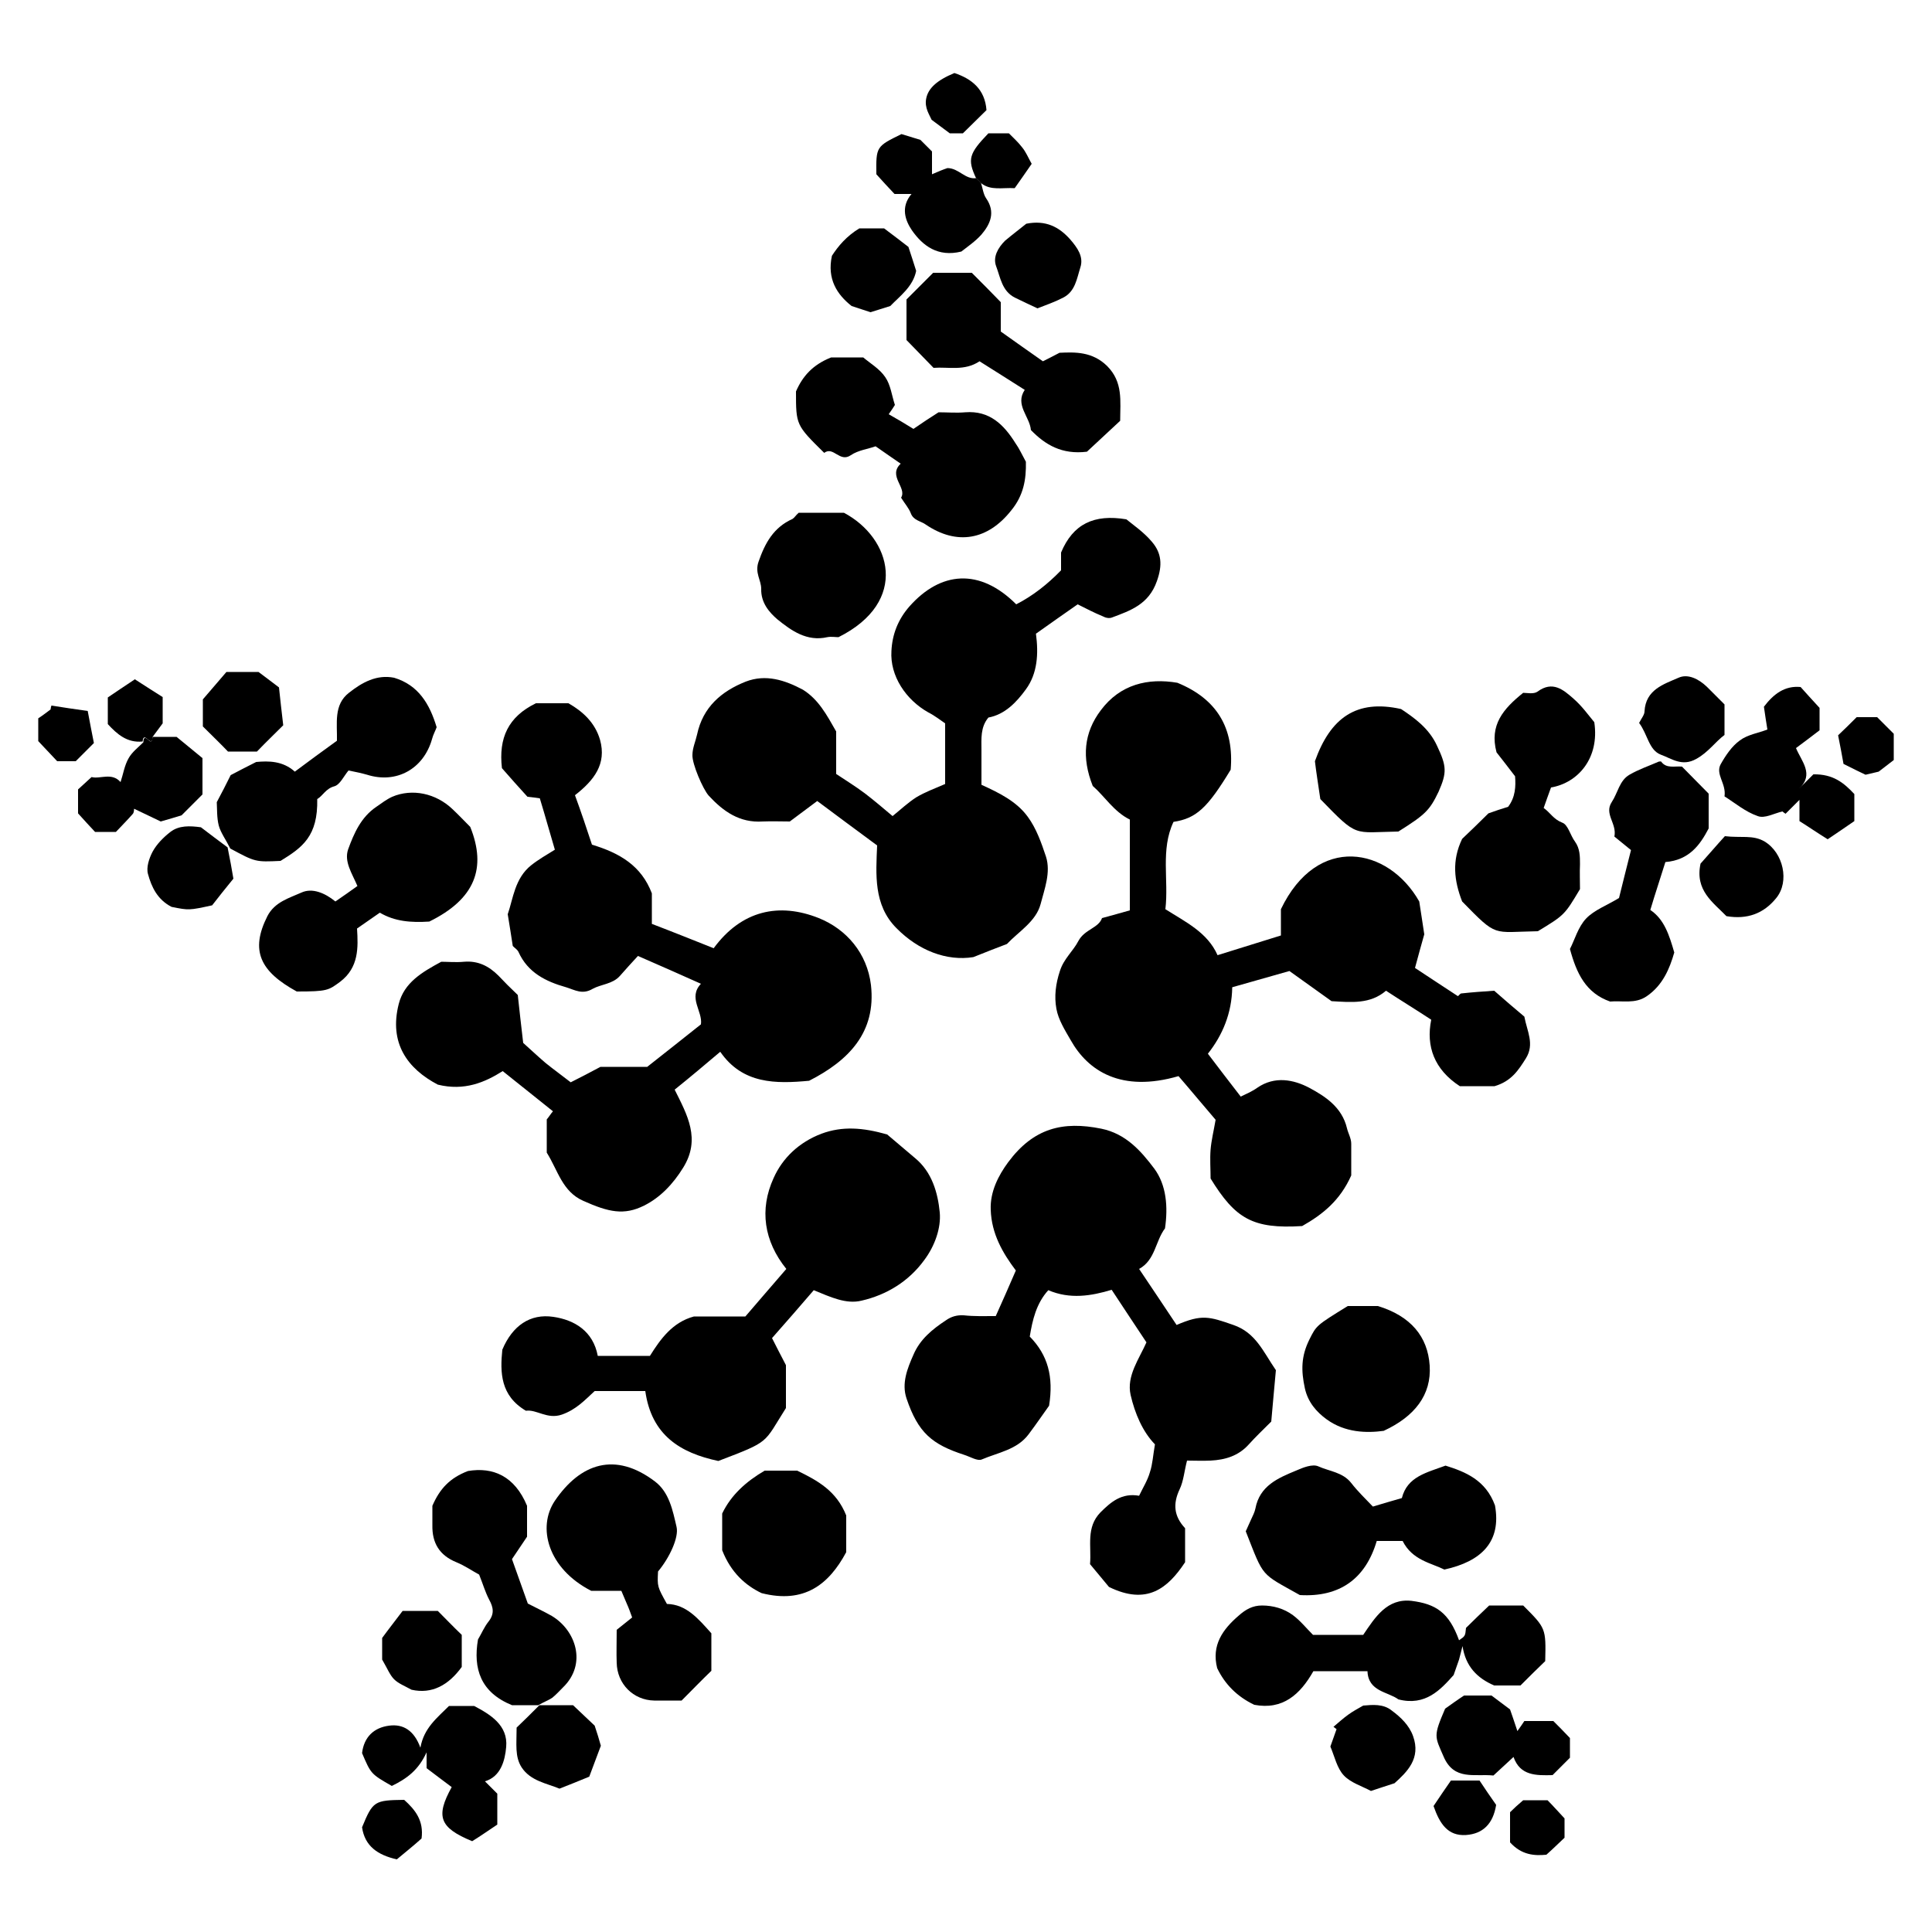 <?xml version="1.0" encoding="UTF-8"?> <!-- Generator: Adobe Illustrator 26.0.2, SVG Export Plug-In . SVG Version: 6.00 Build 0) --> <svg xmlns="http://www.w3.org/2000/svg" xmlns:xlink="http://www.w3.org/1999/xlink" version="1.1" id="Layer_1" x="0px" y="0px" viewBox="0 0 500 500" style="enable-background:new 0 0 500 500;" xml:space="preserve"> <g> <path d="M337,317.3c-12.8,0.8-17.3-1.9-23.7-12.3c0-2.4-0.2-5,0-7.5c0.2-2.4,0.8-4.8,1.3-7.7c-3.1-3.6-6.4-7.6-9.6-11.3 c-14.8,4.3-23.4-1.3-27.9-9.3c-1.5-2.6-3.2-5.3-3.7-8.1c-0.6-3.2-0.2-6.5,0.9-9.8c1-3.2,3.4-5.1,4.8-7.8c1.6-3,5.2-3.3,6.1-5.9 c2.6-0.7,4.7-1.3,7.2-2c0-7.6,0-15.5,0-23.5c-4.1-2-6.6-6.1-9.6-8.7c-2.9-7.3-2.3-13.8,2.1-19.6c5-6.7,12.2-8.4,19.8-7.1 c10.3,4.2,14.7,11.8,13.8,22.5c-6,9.9-8.9,12.6-14.8,13.5c-3.4,7.2-1.2,15-2.1,22.6c5.2,3.3,10.9,6,13.5,11.9 c5.5-1.7,11-3.4,16.4-5.1c0-2.5,0-4.7,0-6.8c9.4-19.6,27.8-16.1,35.8-2c0.5,3,0.8,5.4,1.3,8.5c-0.7,2.4-1.5,5.4-2.4,8.7 c3.8,2.5,7.4,4.9,11.1,7.3c0.3-0.2,0.6-0.7,0.9-0.7c2.7-0.3,5.5-0.5,8.5-0.7c2.6,2.3,5.3,4.6,7.8,6.7c0.7,3.8,2.7,7.1,0.4,10.8 c-1.9,3-3.7,5.9-8.1,7.2c-2.5,0-5.9,0-9,0c-6.6-4.3-8.8-10.3-7.4-17.2c-4.1-2.7-7.9-5-11.7-7.5c-4.1,3.5-8.9,3-14.1,2.7 c-3.2-2.3-6.7-4.8-10.9-7.8c-4.3,1.2-9.5,2.7-14.8,4.2c-0.1,6.7-2.5,12.4-6.3,17.2c2.7,3.6,5.5,7.2,8.5,11.1 c1.2-0.6,2.9-1.3,4.3-2.3c4.5-3.1,9.4-2.1,13.4,0c4.1,2.2,8.5,5,9.8,10.5c0.3,1.3,1.1,2.6,1.1,4c0,3,0,6,0,8.2 C346.8,310.7,342.3,314.3,337,317.3z"></path> <path d="M153.2,218.6c7.3,2.2,12.8,5.5,15.5,12.6c0,2.7,0,5.5,0,7.9c5.5,2.1,10.7,4.2,16,6.3c7.2-9.8,16.9-11.9,27.2-7.8 c7.2,2.9,12.5,9.1,13.5,17.3c1.4,12.3-5.8,19.6-16,24.8c-8.6,0.8-17.2,0.9-23-7.5c-3.9,3.3-7.7,6.5-11.8,9.8 c3.3,6.6,6.8,12.8,2.2,20.2c-2.6,4.2-5.9,7.7-10.1,9.8c-5.2,2.6-9.2,1.7-15.7-1.2c-5.5-2.4-6.6-7.9-9.5-12.5c0-2.7,0-5.7,0-8.6 c0.6-0.7,1-1.4,1.6-2.1c-4.4-3.5-8.5-6.8-13-10.4c-4.6,2.9-9.9,5.2-16.8,3.5c-7.8-4.1-12.7-10.7-10.1-20.9c1.4-5.5,6-8.2,11-10.9 c1.6,0,3.8,0.2,5.9,0c3.6-0.3,6.4,1.1,8.9,3.6c1.5,1.6,3,3.1,5,5c0.4,3.8,0.9,8.1,1.4,12.4c1.8,1.6,3.8,3.5,5.8,5.2 c2.1,1.7,4.2,3.2,6.5,5c2.4-1.2,4.9-2.5,7.7-4c3.9,0,8.2,0,12.1,0c4.8-3.8,9.4-7.4,13.9-11c0.5-3.4-3.4-6.9,0-10.5 c-5.3-2.4-10.6-4.7-16.3-7.2c-1.6,1.7-3.1,3.4-4.7,5.2c-1.9,2.1-4.8,2.1-7,3.3c-2.7,1.6-4.6,0.3-6.9-0.4c-5.3-1.5-9.9-3.8-12.3-9.1 c-0.3-0.7-1.2-1.2-1.5-1.6c-0.4-2.7-0.8-5.1-1.3-8.2c1.4-4,1.8-9.3,6.1-12.7c1.9-1.5,4-2.7,6.1-4c-1.2-4-2.4-8.4-3.9-13.3 c-0.5-0.1-1.5-0.2-3.2-0.4c-2.1-2.3-4.6-5.1-6.6-7.4c-0.9-7.8,1.6-13.3,8.8-16.8c2.2,0,5.1,0,8.4,0c3.7,2.1,6.9,5,8.2,9.5 c1.7,6.2-1.5,10.4-6.5,14.3C150.3,209.9,151.8,214.3,153.2,218.6z"></path> <path d="M216.4,189.3c0,3.6,0,7.2,0,11c2.4,1.6,5,3.2,7.4,5c2.5,1.9,4.8,3.9,7.2,5.9c2.1-1.7,4-3.5,6.2-4.9 c2.2-1.3,4.6-2.2,7.4-3.4c0-4.7,0-10.1,0-15.7c-1.2-0.8-2.7-2-4.3-2.8c-5.9-3.3-10-9.5-9.6-15.9c0.2-4.3,1.7-8.2,4.7-11.6 c8-9,18.1-10,27.6-0.5c4.3-2.2,8.1-5.2,11.6-8.8c0-1.7,0-3.4,0-4.6c3.1-7.4,8.5-10,16.9-8.6c1.7,1.4,4.5,3.3,6.6,5.8 c2.5,2.9,2.8,6,1.3,10.2c-2.1,6-6.8,7.6-11.6,9.4c-0.7,0.3-1.7,0.1-2.4-0.3c-2.2-0.9-4.3-2-6.5-3.1c-3.3,2.3-7,4.9-10.8,7.6 c0.7,5.2,0.4,10.3-2.6,14.4c-2.4,3.3-5.4,6.5-9.7,7.3c-2.1,2.5-1.8,5.5-1.8,8.4c0,3,0,6,0,9c4.6,2.1,9.1,4.3,12,8.3 c2.2,3,3.5,6.7,4.7,10.3c1.3,4.1-0.4,8.4-1.4,12.3c-1.2,4.5-5.7,7.1-8.7,10.3c-2.6,1-5,1.9-8.7,3.4c-6.9,1.1-14.2-1.7-19.9-7.5 c-6-6-5.3-14-5-21.4c-5.3-3.9-10.4-7.7-15.5-11.5c-2.4,1.8-4.7,3.5-7.1,5.3c-2.3,0-4.6-0.1-7,0c-6,0.4-10.2-2.6-14-6.7 c-1.5-1.7-4.3-8.2-4.2-10.5c0-1.8,0.8-3.5,1.2-5.3c1.5-7.1,6.3-11.2,12.6-13.7c5.2-2,10.1-0.4,14.8,2.1 C211.8,181,213.9,184.9,216.4,189.3z"></path> <path d="M257.7,340.6c1.7-3.8,3.4-7.6,5.2-11.8c-3.4-4.5-6.3-9.5-6.5-15.7c-0.2-4.7,2-8.9,4.5-12.3c6.6-8.9,14.2-10.7,24.1-8.7 c6.4,1.3,10.3,5.8,13.7,10.3c3.2,4.3,3.6,10,2.8,15.5c-2.5,3.3-2.5,8.2-6.7,10.5c3.4,5.1,6.6,9.8,9.7,14.5c6.5-2.8,8.4-2.2,14.7,0 c5.8,2,7.7,6.9,11,11.7c-0.4,4.2-0.8,8.9-1.2,13.3c-2.2,2.2-4.1,4-5.8,5.9c-2.7,3-6.1,4-9.9,4.2c-2.1,0.1-4.2,0-6.1,0 c-0.7,2.7-0.9,5.3-1.9,7.4c-1.8,3.8-1.5,7,1.4,10.1c0,3,0,6,0,8.8c-4.5,6.8-9.9,11.2-19.7,6.4c-1-1.2-3-3.6-4.9-5.9 c0.4-4.7-1.1-9.5,2.7-13.4c2.7-2.7,5.5-5.1,10-4.3c1-2.1,2.2-4,2.8-6.1c0.7-2.1,0.8-4.4,1.3-7.2c-3.2-3.3-5.2-8-6.3-12.8 c-1.1-4.9,2.2-9.3,4.1-13.6c-3.1-4.7-6-9-9-13.6c-5.3,1.6-10.8,2.5-16.4,0.1c-3.1,3.4-4.1,7.7-4.8,12c4.7,4.8,6.2,10.4,5,17.9 c-1.3,1.8-3.2,4.6-5.3,7.4c-3,4-7.9,4.7-12.1,6.5c-1.1,0.5-3-0.7-4.6-1.2c-8.3-2.7-11.9-5.7-14.9-14.6c-1.3-3.9,0.2-7.7,1.8-11.3 c1.7-4,4.9-6.6,8.4-8.9c1.4-1,2.9-1.4,4.6-1.3C252.2,340.7,254.7,340.6,257.7,340.6z"></path> <path d="M136.1,365.1c-6.6-3.9-6.7-9.9-6.1-15.8c2.6-6.2,7.2-9.4,13.2-8.5c5.5,0.8,10.3,3.7,11.5,10.1c4.5,0,8.8,0,13.5,0 c2.7-4.3,5.8-8.7,11.4-10.2c4.3,0,8.6,0,13.3,0c3.4-4,7-8.1,10.6-12.3c-5.8-7.2-7-15.4-3.3-23.5c2.3-5.2,6.6-9.3,12.4-11.5 c5.4-2,10.7-1.6,17,0.2c1.8,1.5,4.5,3.8,7.2,6.1c4.4,3.6,5.9,9,6.4,14c0.4,4.1-1.3,8.8-4,12.4c-4,5.5-9.7,9-16.2,10.5 c-4,1-8-0.9-12.4-2.7c-3.5,4.1-7.2,8.3-10.8,12.4c1.1,2.2,2.2,4.3,3.6,7c0,3.2,0,7.1,0,11.1c-5.9,9.3-3.9,8.5-17.5,13.7 c-9.9-2.1-17.3-6.7-18.9-18.1c-2.1,0-4.4,0-6.7,0c-2.2,0-4.3,0-6.4,0c-2.6,2.4-4.8,4.8-8.5,6.1 C141.6,367.4,138.9,364.7,136.1,365.1z"></path> <path d="M393.5,436.2c-3,0-4.9,0-6.8,0c-4.4-1.9-7.4-4.9-8.2-10.2c-0.3,1.2-0.6,2.3-0.9,3.5c-0.4,1.1-0.8,2.3-1.4,4 c-3.4,3.8-7.3,8.1-14.3,6.3c-2.7-2-7.8-2-8-7.3c-5.2,0-9.6,0-14,0c-3.4,6-7.9,10.1-15.3,8.7c-4.4-2.1-7.6-5.3-9.6-9.5 c-1.5-5.9,1.4-10,5.6-13.6c1.8-1.6,3.6-2.6,6-2.6c2.9,0,5.7,0.8,8,2.5c1.9,1.4,3.4,3.3,5.2,5.1c4.3,0,8.7,0,13,0 c3.1-4.6,6.2-9.5,12.5-8.8c6.3,0.8,9.7,3,12.3,10.2c1.6-1.1,1.6-1.1,1.8-3.2c1.9-1.9,3.9-3.8,6-5.8c2.8,0,5.8,0,8.8,0 c5.9,5.9,5.9,5.9,5.7,14.4C397.9,431.8,395.6,434.1,393.5,436.2z"></path> <path d="M111.1,238.5c-4.7,0.3-8.9,0-12.8-2.3c-1.7,1.2-3.6,2.5-5.9,4.1c0.3,4.9,0.5,10.1-4.4,13.8c-3,2.2-3.3,2.5-11.2,2.5 c-9.5-5.2-12.1-10.6-7.6-19.5c1.9-3.7,5.7-4.7,8.8-6.1c2.8-1.3,6.1,0.1,8.8,2.3c1.9-1.3,3.9-2.7,5.7-4c-1.4-3.3-3.5-6.3-2.4-9.5 c1.5-4.1,3.3-8.3,7.3-11c1.3-0.9,2.6-1.9,4.1-2.6c5.2-2.2,11.3-0.9,15.6,3.2c1.6,1.5,3,3,4.6,4.6 C126,224.7,122.9,232.7,111.1,238.5z"></path> <path d="M386.9,389.6c1.7,9.4-3.5,14.5-13.1,16.6c-3.4-1.7-8.3-2.4-10.8-7.4c-1.9,0-4.2,0-6.7,0c-2.9,9.8-9.6,14.6-19.9,14 c-10.3-5.8-9.2-4.3-14-16.5c0.4-0.9,0.9-2,1.4-3.1c0.4-0.9,0.9-1.8,1.1-2.8c1.1-5.9,5.9-7.9,10.5-9.8c1.8-0.8,4.3-1.8,5.8-1.1 c2.9,1.3,6.3,1.5,8.5,4.3c1.7,2.2,3.7,4.1,5.6,6.1c2.7-0.8,5-1.5,7.5-2.2c1.4-5.6,6.5-6.6,11.3-8.4 C379.2,380.9,384.5,383,386.9,389.6z"></path> <path d="M265.5,119.5c0.1,4.6-0.6,8.7-3.8,12.6c-6,7.6-14,9.2-22.2,3.6c-1.3-0.9-3.1-1-3.8-2.9c-0.5-1.3-1.5-2.4-2.5-4 c1.6-2.6-3.5-5.6-0.1-8.8c-2-1.4-4.1-2.8-6.5-4.5c-1.9,0.7-4.5,1-6.4,2.3c-2.9,2-4.5-2.4-6.9-0.6c-7.3-7.2-7.3-7.2-7.3-15.9 c1.7-3.9,4.3-6.9,9.1-8.8c2.2,0,5.2,0,8.3,0c1.9,1.6,4.3,3,5.7,5.1c1.4,2,1.7,4.8,2.5,7.2c-0.4,0.6-0.8,1.3-1.6,2.4 c2.3,1.3,4.3,2.5,6.4,3.8c2.3-1.6,4.3-2.9,6.5-4.3c2.2,0,4.6,0.2,6.9,0c6.3-0.5,10,3.2,13,8C263.8,116.1,264.4,117.5,265.5,119.5z"></path> <path d="M401.4,203.8c-0.7,2-1.3,3.5-1.9,5.3c1.7,1.2,2.5,2.9,4.8,3.8c1.5,0.5,2.1,3.3,3.3,4.9c1.3,1.8,1.3,3.8,1.3,5.9 c-0.1,2.1,0,4.3,0,6.4c-4,6.7-4,6.7-10.9,10.9c-11.9,0.2-10.4,1.7-19.6-7.7c-2.1-5.4-2.7-10.6,0-16.2c2-1.9,4.5-4.3,6.8-6.6 c1.7-0.6,3.4-1.2,5.1-1.7c1.9-2.5,2-5.3,1.8-7.9c-1.8-2.4-3.5-4.5-4.8-6.2c-1.9-7.1,1.8-11.3,6.9-15.4c0.9,0,2.7,0.4,3.7-0.3 c3.9-2.9,6.7-0.5,9.3,1.8c2.2,1.9,3.9,4.3,5.4,6.1C414,196.2,408.4,202.6,401.4,203.8z"></path> <path d="M184.1,422.7c0,3.5,0,6.7,0,9.7c-2.6,2.5-5,5-7.7,7.7c-2,0-4.6,0-7.1,0c-5.4-0.1-9.6-4.3-9.7-9.8c-0.1-2.6,0-5.1,0-8.5 c1.1-0.9,2.6-2.1,4-3.2c-0.5-1.4-0.9-2.5-1.4-3.6c-0.5-1.1-0.9-2.2-1.4-3.3c-2.9,0-5.4,0-7.8,0c-11.3-5.8-14-16.5-9.4-23.3 c6.6-9.7,15.6-12.8,25.9-5c3.7,2.8,4.6,7.5,5.6,11.8c0.6,2.7-1.8,7.9-4.8,11.5c-0.2,3.9-0.2,3.9,2.3,8.4 C177.6,415.2,180.7,418.9,184.1,422.7z"></path> <path d="M59.6,219.6c-1.2-2.4-2.5-4.1-3-6c-0.5-2-0.4-4.2-0.5-6c1.3-2.4,2.4-4.6,3.6-7c1.9-1,4-2.1,6.6-3.4c3.2-0.3,6.9-0.3,10,2.5 c3.6-2.7,7.3-5.4,10.9-8c0.1-4.5-0.9-9.3,3.1-12.4c3.4-2.7,7.2-4.8,11.7-3.9c6.3,1.9,9.2,6.8,11,12.8c-0.3,0.9-0.9,1.9-1.2,3.1 c-2.2,7.7-9.2,11.6-16.8,9.2c-1.4-0.4-2.8-0.7-4.8-1.1c-1.2,1.4-2.2,3.7-3.7,4.1c-2.2,0.6-2.9,2.4-4.4,3.3c0.2,9.6-3.8,12.5-9.5,16 C66.1,223.1,66.1,223.1,59.6,219.6z"></path> <path d="M139.3,441.3c-1.8,0-4.6,0-6.8,0c-8.1-3.3-10.1-9.4-8.8-17c0.9-1.5,1.6-3.2,2.7-4.6c1.6-2,1.3-3.7,0.2-5.7 c-1-1.9-1.6-4-2.6-6.5c-1.7-0.9-3.7-2.3-5.9-3.2c-4.4-1.8-6.3-5-6.2-9.6c0-1.9,0-3.8,0-5c1.9-4.4,4.5-7.2,9.2-9 c6.5-1.1,12.1,1.3,15.3,9c0,2.4,0,5.4,0,8c-1.4,2.1-2.7,4-3.9,5.8c1.4,3.9,2.7,7.6,4.1,11.5c1.9,1,4.1,2,6.2,3.2 c6.2,3.7,9.2,12.4,2.9,18.5c-0.9,0.9-1.8,1.9-2.8,2.7C142,440,140.9,440.4,139.3,441.3z"></path> <path d="M417.8,216.5c0.7-3.4-2.7-5.8-0.7-8.9c1.6-2.4,2-5.6,4.6-7.1c2.4-1.4,5.1-2.3,7.6-3.4c0.2,0,0.6-0.1,0.6,0 c1.4,1.9,3.5,1.1,5.4,1.3c2.2,2.2,4.4,4.5,6.9,7c0,2.7,0,5.7,0,9c-2.2,4.2-5,8.2-11.2,8.7c-1.2,3.9-2.6,8-3.9,12.4 c3.6,2.4,4.9,6.5,6.2,11c-1.2,4.2-3,8.5-7.1,11.3c-3,2.1-6.5,1.1-9.5,1.4c-6.3-2.2-8.7-7.3-10.4-13.6c1.2-2.3,2.1-5.7,4.2-7.9 c2.1-2.2,5.4-3.4,8.5-5.3c0.9-3.7,2-8,3.1-12.4C420.5,218.7,419,217.5,417.8,216.5z"></path> <path d="M265.2,100.9c-3.8-2.4-7.7-4.9-11.7-7.4c-3.9,2.6-8,1.4-11.9,1.7c-2.2-2.3-4.5-4.6-7-7.2c0-3.2,0-6.8,0-10.5 c2.2-2.2,4.5-4.5,6.9-6.9c3.3,0,6.7,0,10,0c2.5,2.5,4.9,4.9,7.5,7.6c0,2,0,4.6,0,7.6c3.5,2.5,7.2,5.1,10.9,7.7 c1.2-0.6,2.6-1.3,4.3-2.2c4.1-0.2,8.5-0.3,12.3,3.4c4.2,4.2,3.4,9.1,3.4,14.2c-3,2.8-6,5.6-8.6,8c-6.5,0.8-10.8-1.8-14.5-5.6 C266.5,107.8,262.6,104.8,265.2,100.9z"></path> <path d="M348.8,338c3,0,6,0,7.8,0c8.5,2.6,12.9,7.9,13.4,15.4c0.5,7.6-3.9,13.2-11.9,16.9c-4.4,0.6-10,0.5-14.8-3 c-2.6-1.9-4.8-4.4-5.6-8c-1-4.6-1-8.3,1.2-12.7C340.7,343,340.7,343,348.8,338z"></path> <path d="M206.7,132.7c4.1,0,7.9,0,11.7,0c12.3,6.5,17,23-1.4,32.2c-0.8,0-1.9-0.2-2.9,0c-5.3,1.2-9.3-1.7-12.9-4.6 c-2.1-1.8-4.3-4.3-4.2-7.9c0-2.3-1.7-4.1-0.7-7c1.7-4.9,3.9-8.9,8.8-11.1C205.6,134,205.9,133.4,206.7,132.7z"></path> <path d="M361.9,215.2c-11.8,0.2-10.4,1.7-20.2-8.4c-0.5-3.4-1.1-7.2-1.4-9.8c4-11.2,10.7-16.1,22.3-13.5c3.3,2.2,7.2,4.9,9.3,9.5 c2.5,5.3,2.6,6.9,0.4,11.9C370,209.7,368.9,210.8,361.9,215.2z"></path> <path d="M206.3,380.6c5.4,2.6,10.2,5.3,12.7,11.6c0,2.6,0,6,0,9.5c-4.5,8.4-10.9,13.4-21.9,10.6c-4-1.9-7.9-5.2-10.2-11.1 c0-2.5,0-5.9,0-9.5c2.3-4.8,6.2-8.3,11-11.1C200.7,380.6,203.7,380.6,206.3,380.6z"></path> <path d="M461.3,210c-2.2,0.5-4.6,1.9-6.4,1.2c-3.2-1.1-5.9-3.4-8.6-5.1c0.5-3.3-2.4-5.7-1-8.3c1.3-2.3,2.9-4.7,5-6.2 c2-1.5,4.8-1.9,7.1-2.8c-0.3-1.7-0.6-3.9-0.9-5.9c2.5-3.3,5.4-5.5,9.5-5.1c1.4,1.6,2.9,3.2,4.9,5.4c0,1,0,3.1,0,5.8 c-1.7,1.3-3.8,2.9-6.1,4.6c1.4,3.4,4.8,6.8,0.8,10.5c1.2-1.2,2.5-2.5,3.7-3.7c5.1-0.1,7.9,2.2,10.6,5.1c0,2,0,4.1,0,7 c-1.9,1.3-4.2,2.9-6.9,4.7c-2.6-1.6-4.9-3.2-7.3-4.7c0-2.2,0-4.1,0-5.5c-1.1,1.1-2.4,2.4-3.6,3.6 C461.8,210.4,461.5,210.2,461.3,210z"></path> <path d="M101.4,462.2c-5.4-3.1-5.4-3.1-7.7-8.5c0.5-4.2,3.1-6.6,7-7.1c3.7-0.5,6.5,1.3,8.1,5.7c0.9-5.1,4.3-7.7,7.4-10.8 c2,0,4.1,0,6.5,0c4.2,2.2,8.8,5,8.3,10.6c-0.3,3.5-1.4,7.7-5.5,8.9c1.1,1.1,2.4,2.4,3.2,3.2c0,3.2,0,5.3,0,8 c-2.1,1.4-4.4,3-6.5,4.3c-8.5-3.5-9.5-6.4-5.3-14c-2.1-1.6-4.3-3.2-6.5-4.9c0-1.2,0-2.2,0-4.1C108.3,458.1,105.3,460.3,101.4,462.2 z"></path> <path d="M253.9,47.4c0.4,1.3,0.6,2.9,1.3,3.9c2.5,3.6,1.1,6.7-1.2,9.4c-1.6,1.8-3.7,3.2-5.2,4.4c-6.1,1.5-10-1.5-12.8-5.5 c-1.7-2.5-3-6-0.1-9.4c-1.7,0-3.1,0-4.4,0c-1.6-1.7-3.1-3.3-4.7-5.1c-0.1-7.2,0-7.2,6.5-10.4c1.7,0.5,3,0.9,4.9,1.5 c0.6,0.6,1.7,1.7,3,3c0,1.7,0,3.5,0,5.9c1.6-0.7,2.8-1.2,4-1.6c2.9,0,4.6,3,7.4,2.6C253,46.5,253.5,46.9,253.9,47.4z"></path> <path d="M402,445.4c1.3,1.3,2.8,2.8,4.3,4.4c0,1.7,0,3.4,0,5.1c-1.5,1.5-3,3-4.5,4.5c-4.2,0.1-8.4,0.2-10.1-4.7 c-1.7,1.6-3.5,3.2-5.2,4.8c-4.9-0.5-10.2,1.4-12.9-4.9c-2.3-5.3-2.7-5.2,0.4-12.4c1.7-1.2,3.2-2.3,4.9-3.4c2.3,0,4.9,0,7.1,0 c1.5,1.1,2.8,2.1,4.8,3.6c0.4,1.1,1.1,3.2,1.9,5.6c0.7-1,1.3-1.8,1.8-2.6C397.2,445.4,399.5,445.4,402,445.4z"></path> <path d="M39.5,190.7c1.9,0,3.9,0,6.2,0c2.2,1.8,4.5,3.7,6.7,5.5c0,3.5,0,6.4,0,9.4c-1.9,1.9-3.7,3.7-5.4,5.4 c-1.7,0.5-3.2,1-5.4,1.6c-1.9-0.9-4.4-2.1-6.9-3.3c0,0.1,0,0.9-0.3,1.3c-1.4,1.6-2.9,3.1-4.4,4.7c-1.7,0-3.4,0-5.4,0 c-1.3-1.4-2.8-3-4.4-4.8c0-1.8,0-3.9,0-6.2c1-0.9,2.1-1.9,3.5-3.2c2.2,0.6,5.2-1.3,7.5,1.3c0.7-2.1,1-4.3,2.1-6.2 c0.9-1.6,2.5-2.8,3.8-4.1c0-1,0.3-1.6,1.3-0.6C39.2,192.3,39.4,191.7,39.5,190.7z"></path> <path d="M58.9,219.3c0.6,3,1.1,5.6,1.5,8.1c-2.1,2.6-3.9,4.8-5.5,6.9c-6,1.3-6,1.3-10.5,0.4c-3.7-1.9-5.2-5.2-6.1-8.5 c-0.5-1.7,0.3-4.1,1.2-5.8c1.1-2,2.8-3.7,4.6-5.1c2.2-1.7,5-1.6,7.9-1.2C54.2,215.8,56.5,217.5,58.9,219.3z"></path> <path d="M424.2,187.1c0.6-1.2,1.4-2.1,1.4-3c0.3-5.6,4.9-7,8.8-8.7c2.4-1.1,5.2,0.3,7.3,2.3c1.5,1.5,3,3,4.6,4.6c0,2.5,0,5,0,7.9 c-2.4,1.8-4.2,4.5-7.3,6.2c-3.7,2.1-6.4-0.1-9.2-1.1C426.7,194.1,426.4,190,424.2,187.1z"></path> <path d="M230.4,79.2c-1.9,0.6-3.2,1-5.1,1.6c-1-0.3-2.7-0.9-4.9-1.6c-3.8-3-6.4-7-5.1-13c1.6-2.5,3.8-5.1,7.1-7.1 c1.6,0,3.7,0,6.4,0c2,1.5,4.5,3.4,6.3,4.8c0.8,2.5,1.4,4.2,2,6.2C236.3,74.2,232.8,76.7,230.4,79.2z"></path> <path d="M360.9,461.5c-2.4,0.8-4.1,1.3-6.1,2c-2.2-1.2-5.2-2.1-7-4c-1.8-1.9-2.4-4.9-3.5-7.5c0.5-1.5,1.1-3,1.6-4.5 c-0.3-0.2-0.5-0.4-0.8-0.6c1.3-1.1,2.5-2.2,3.9-3.2c1.1-0.8,2.4-1.5,3.8-2.3c2.4-0.2,5.2-0.5,7.4,1.3c2.3,1.7,4.5,3.8,5.5,6.6 C367.8,455.1,364.1,458.6,360.9,461.5z"></path> <path d="M139.6,441.3c3.9,0,6.4,0,8.7,0c2.2,2.1,4.2,4,5.6,5.3c0.7,2.1,1.1,3.4,1.6,5.2c-0.8,2.2-1.9,5-3,8 c-2.6,1.1-5.2,2.1-7.7,3.1c-3.4-1.4-7.5-2-9.8-5.5c-1.8-2.8-1.3-6-1.3-10.3C135.4,445.5,137.7,443.2,139.6,441.3z"></path> <path d="M265.6,57.9c5-1,8.5,0.8,11.4,4.1c1.8,2.1,3.5,4.4,2.6,7.2c-0.9,2.8-1.3,6.2-4.4,7.8c-2.1,1.1-4.4,1.9-6.7,2.8 c-1.9-0.9-3.9-1.8-5.9-2.8c-3.3-1.7-3.7-5.2-4.8-8.1c-0.9-2.4,0.5-4.8,2.3-6.6C262,60.7,264,59.2,265.6,57.9z"></path> <path d="M446.4,216.4c4.2,0.5,7.3-0.4,10.3,1.4c4.8,2.9,6.5,10.3,3,14.6c-3.3,4.1-7.6,5.6-12.9,4.7c-3.5-3.6-8.2-6.7-6.7-13.6 C442,221.4,444.2,218.8,446.4,216.4z"></path> <path d="M58.6,173.9c3.6,0,5.9,0,8.3,0c1.5,1.1,2.9,2.2,5.3,4c0.3,2.7,0.7,6.6,1.1,9.8c-2.4,2.4-4.4,4.3-6.8,6.8 c-1.6,0-4.1,0-7.5,0c-1.8-1.9-4.2-4.2-6.5-6.5c0-2.3,0-4.4,0-7C54.4,178.8,56.6,176.2,58.6,173.9z"></path> <path d="M98.9,429.5c0-1.3,0-3.2,0-5.6c1.6-2.2,3.5-4.6,5.3-7c3.3,0,6.3,0,9.1,0c2,2,3.9,4,6.2,6.2c0,2.4,0,5.4,0,8.3 c-3.4,4.7-7.7,7.1-13,5.9c-1.8-1-3.4-1.6-4.5-2.7C100.9,433.5,100.3,431.9,98.9,429.5z"></path> <path d="M102.7,481.2c-4.9-1.1-8.3-3.4-9-8.3c2.8-6.8,3.2-7,10.9-7.1c2.9,2.6,5.1,5.4,4.5,10C107,477.7,104.6,479.6,102.7,481.2z"></path> <path d="M39.5,190.7c0,1-0.3,1.6-1.3,0.6c-1-0.9-1.2-0.3-1.3,0.6c-4,0.4-6.6-1.9-9-4.5c0-2.1,0-4.2,0-6.9c2.1-1.4,4.4-3,7-4.7 c2.6,1.7,5,3.2,7.2,4.6c0,2.6,0,4.7,0,6.8C41.2,188.4,40.3,189.6,39.5,190.7z"></path> <path d="M255.3,28.5c-2.1,2.1-4.1,4-6.1,6c-1.2,0-2.5,0-3.4,0c-1.5-1.1-2.8-2.1-4.7-3.5c-0.5-1.2-1.9-3.1-1.4-5.5 c0.5-2.6,2.7-4.7,7.3-6.6C251.5,20.4,254.9,23.1,255.3,28.5z"></path> <path d="M390.8,476.8c0-2.5,0-5.1,0-7.8c1-1,2.1-2,3.4-3.1c1.9,0,4,0,6.3,0c1.4,1.4,2.8,3,4.4,4.7c0,1.4,0,3.2,0,5 c-1.5,1.4-3,2.9-4.7,4.4C397.1,480.3,393.8,480.1,390.8,476.8z"></path> <path d="M480.5,185.6c2,0,3.7,0,5.3,0c1.4,1.4,2.8,2.8,4.3,4.3c0,1.9,0,4,0,6.8c-0.9,0.7-2.2,1.7-3.9,3c-0.5,0.1-1.6,0.4-3.4,0.8 c-1.3-0.6-3.1-1.5-5.7-2.8c-0.4-2.2-0.9-5-1.4-7.4C477.5,188.6,478.9,187.2,480.5,185.6z"></path> <path d="M371,467.4c1.6-2.4,3.1-4.6,4.5-6.6c2.5,0,4.6,0,7.4,0c1.3,2,2.9,4.3,4.3,6.3c-0.8,5-3.5,7.5-7.8,7.8 C374.7,475.2,372.6,472,371,467.4z"></path> <path d="M253.9,47.4c-0.4-0.4-0.9-0.9-1.3-1.3c-2.3-4.9-1.8-6.4,3.2-11.6c1.7,0,3.4,0,5.3,0c1.1,1.1,2.4,2.3,3.4,3.6 c1,1.2,1.6,2.7,2.5,4.3c-1.5,2.2-3,4.3-4.4,6.3C259.4,48.5,256.4,49.4,253.9,47.4z"></path> <path d="M13.3,182.6c3,0.5,6,0.9,9.4,1.4c0.6,3.1,1.1,5.9,1.6,8.3c-1.8,1.8-3.1,3.1-4.7,4.7c-1.5,0-3.2,0-4.8,0 c-1.4-1.5-2.8-3-4.9-5.2c0-1.1,0-3.2,0-5.9c0.8-0.5,2-1.4,3.2-2.3C13.1,183.3,13.2,183,13.3,182.6z"></path> </g> </svg> 